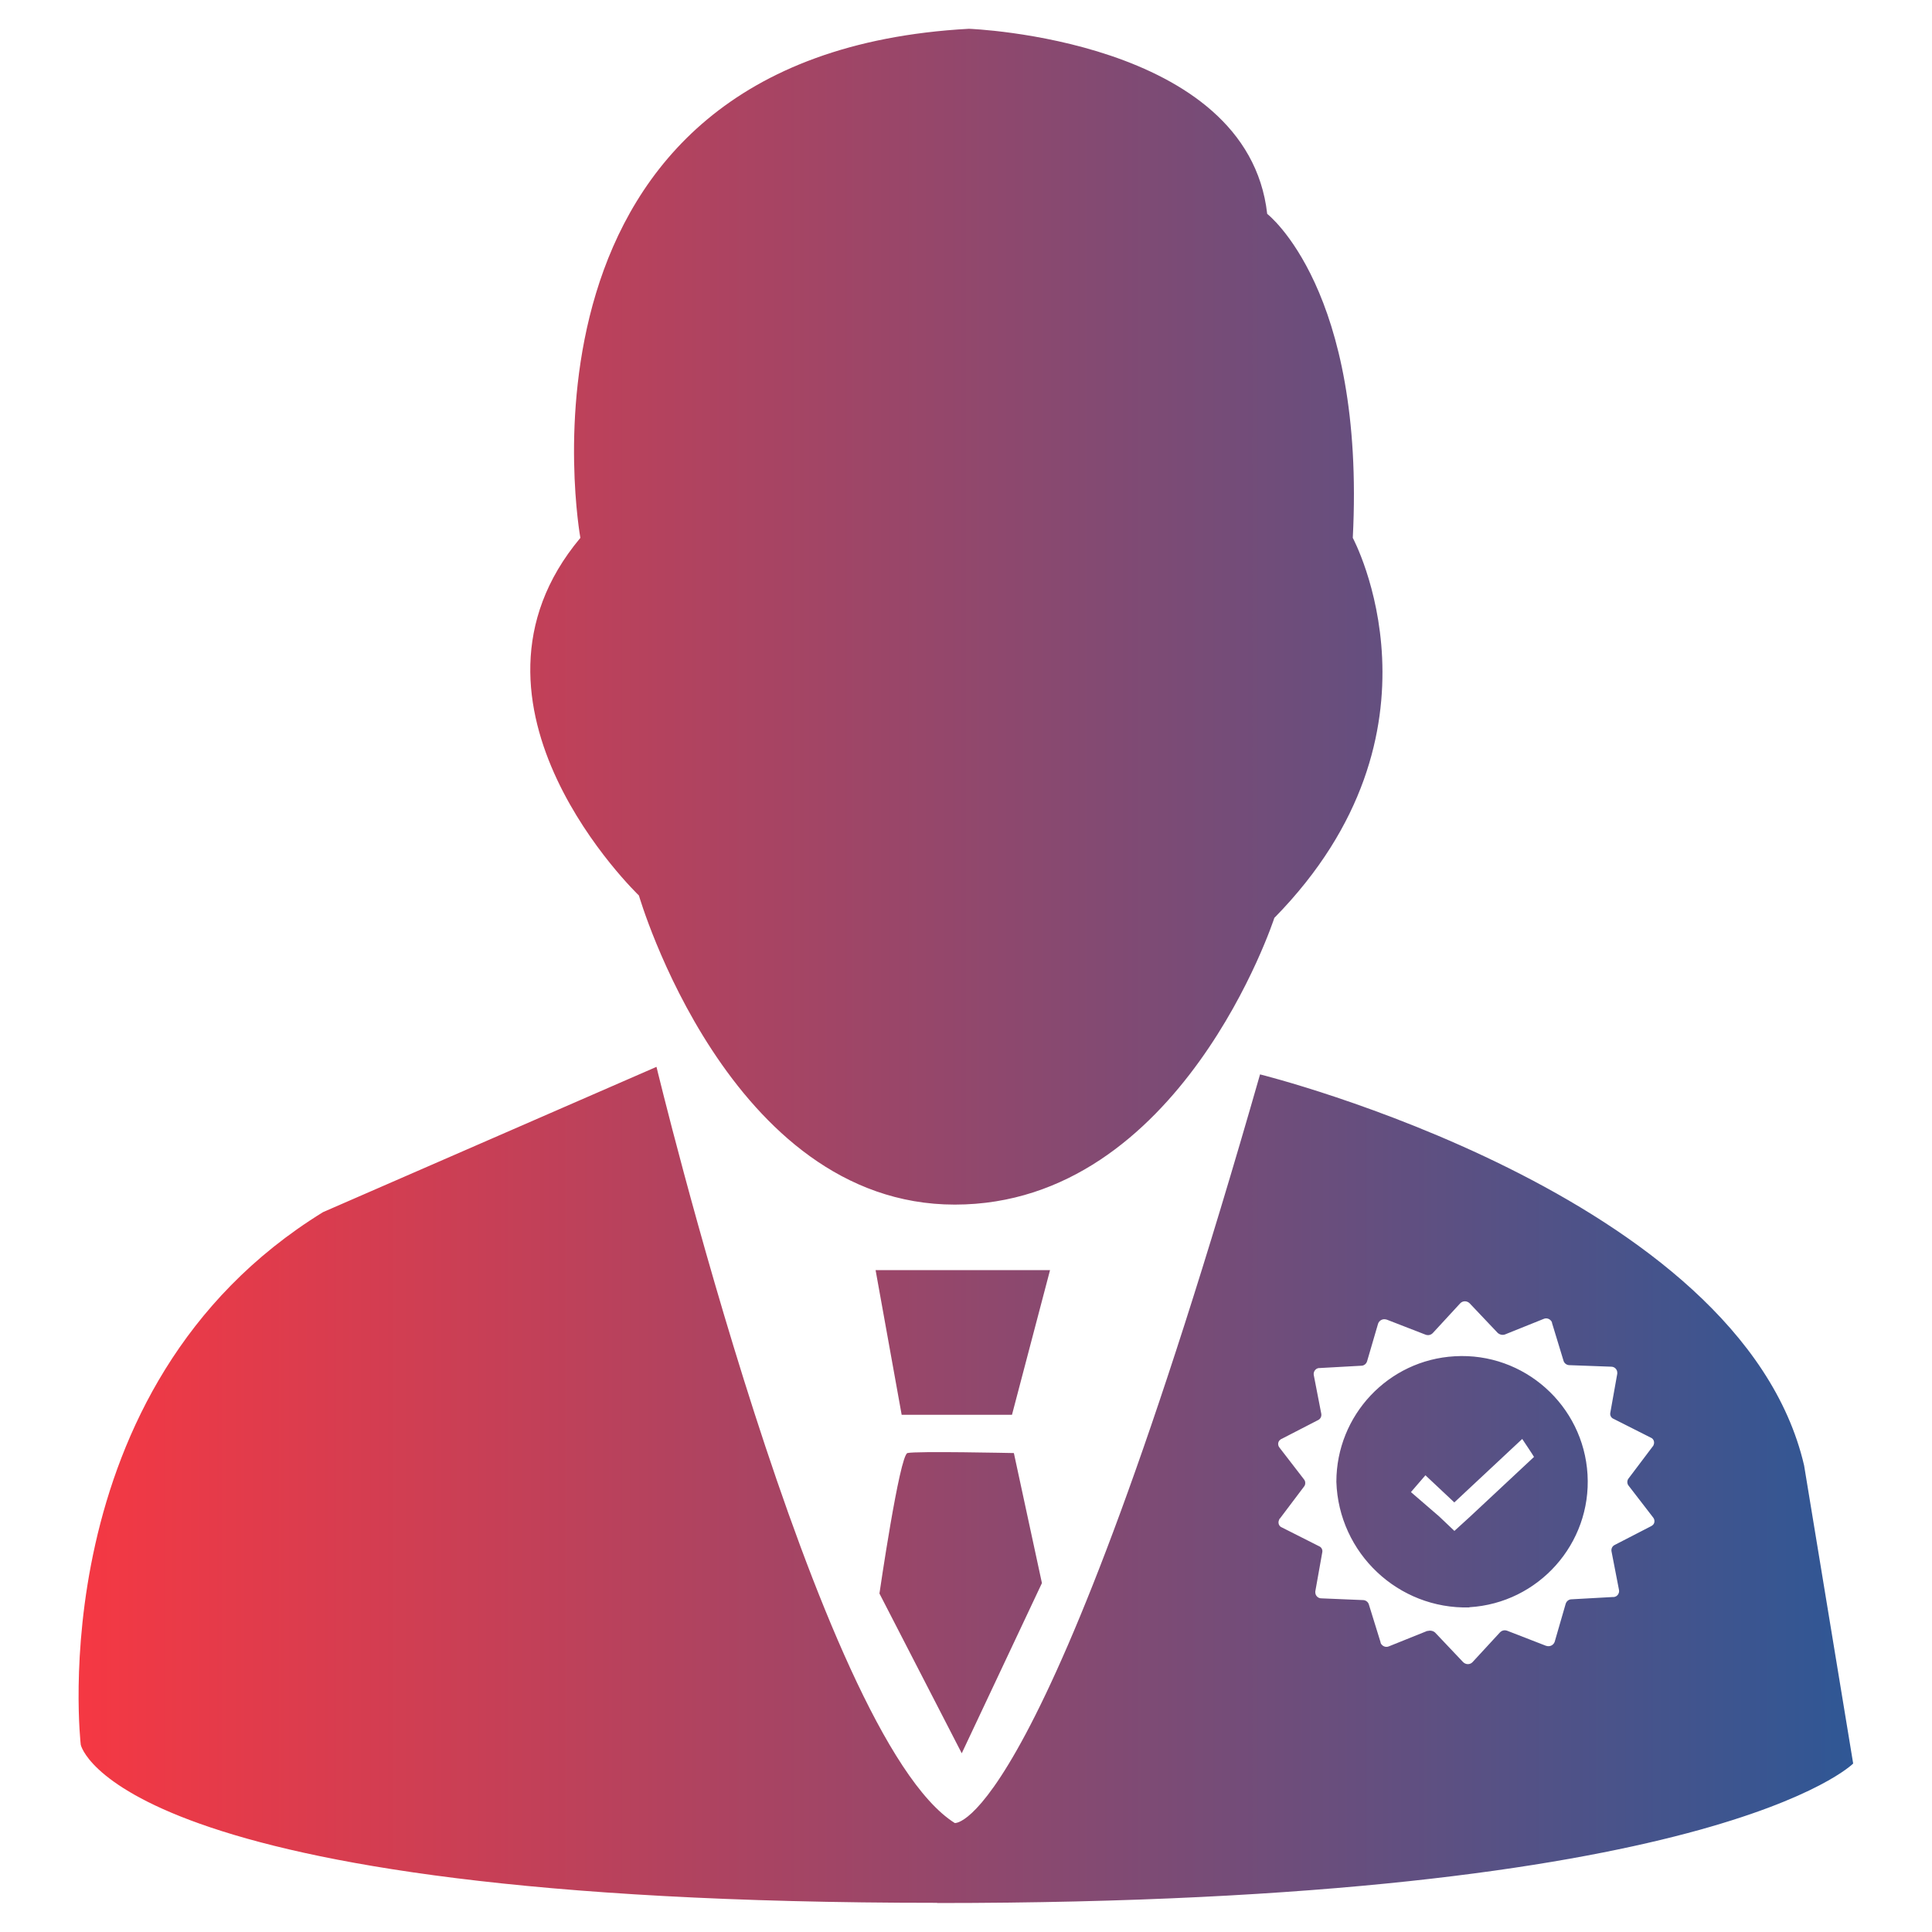 <?xml version="1.0" encoding="UTF-8"?>
<svg id="experienced" xmlns="http://www.w3.org/2000/svg" xmlns:xlink="http://www.w3.org/1999/xlink" viewBox="0 0 100 100">
  <defs>
    <linearGradient id="linear-gradient" x1="4.07" y1="50" x2="95.93" y2="50" gradientUnits="userSpaceOnUse">
      <stop offset="0" stop-color="#f53843"/>
      <stop offset="1" stop-color="#2f5795"/>
    </linearGradient>
  </defs>
  <path d="M48.51,98.49c-42.64,0-44.33-8.18-44.33-8.18,0,0-2.17-18.51,12.54-27.57l17.26-7.52s8.36,34.7,15.44,39.14c0,0,4.54.58,15.8-38.75,0,0,24.89,6.17,28.16,20.24l2.54,15.43s-7.14,7.22-47.42,7.22h0ZM52.48,75.22l1.45,6.72-4.15,8.81-4.26-8.27s1.04-7.16,1.45-7.27,5.5,0,5.5,0h.01ZM54.35,65.74l-1.97,7.49h-5.71l-1.35-7.49h9.03-.01ZM65.96,47.51s-4.83,14.84-16.54,14.84-16.35-16-16.35-16c0,0-10.29-9.84-3.03-18.51,0,0-4.54-25,20.11-26.35,0,0,14.42.52,15.44,9.58,0,0,5.09,3.92,4.43,16.77,0,0,5.4,10.02-4.05,19.66h-.01ZM73.89,84.41l-1.99.8c-.17.08-.36,0-.44-.17v-.03l-.61-1.97c-.04-.13-.17-.22-.3-.22l-2.16-.09c-.17,0-.31-.14-.31-.31v-.05l.36-2.02c.03-.13-.04-.27-.17-.32l-1.92-.97c-.16-.06-.22-.25-.14-.4,0-.01,0-.04.03-.05l1.26-1.67c.08-.1.08-.26,0-.36l-1.28-1.66c-.1-.13-.08-.32.06-.41,0,0,.03-.03.05-.03l1.9-.98c.12-.06.18-.19.16-.32l-.39-2.01c-.03-.17.09-.34.26-.36h.04l2.16-.12c.14,0,.26-.1.3-.23l.57-1.95c.06-.17.25-.27.43-.21h.01l2.01.78c.13.05.27.03.38-.08l1.42-1.54c.13-.14.35-.14.49,0h0l1.45,1.53c.1.09.25.13.38.08l1.99-.8c.17-.08.36,0,.44.17v.03l.6,1.97c.04.13.17.22.3.22l2.17.08c.17,0,.31.14.31.31v.05l-.36,2.02c-.03.13.04.27.17.32l1.92.97c.16.06.22.25.14.4,0,.01-.01.04-.03.05l-1.26,1.67c-.08.1-.08.26,0,.36l1.28,1.66c.1.13.08.31-.04.4-.01.01-.04.03-.06.04l-1.9.98c-.12.06-.18.19-.16.32l.39,2.01c.03.17-.09.34-.26.36h-.04l-2.16.12c-.14,0-.26.1-.3.23l-.57,1.97c-.06.17-.25.27-.43.21h-.01l-2.01-.78c-.13-.05-.27-.03-.38.08l-1.42,1.54c-.13.14-.35.14-.49,0h0l-1.45-1.53c-.1-.09-.25-.12-.38-.08,0,0-.01,0-.01,0ZM76.05,83.19c3.58-.21,6.33-3.29,6.12-6.87-.21-3.58-3.29-6.33-6.87-6.12-3.44.19-6.13,3.05-6.13,6.5.12,3.69,3.2,6.6,6.89,6.5h0ZM75.27,77.77l3.52-3.29s.57.85.61.93l-3.33,3.11h0l-.79.72-.79-.75-1.46-1.26.75-.87s1.49,1.4,1.49,1.4ZM75.29,79.23h0Z" style="fill: url(#linear-gradient); fill-rule: evenodd;"/>
</svg>